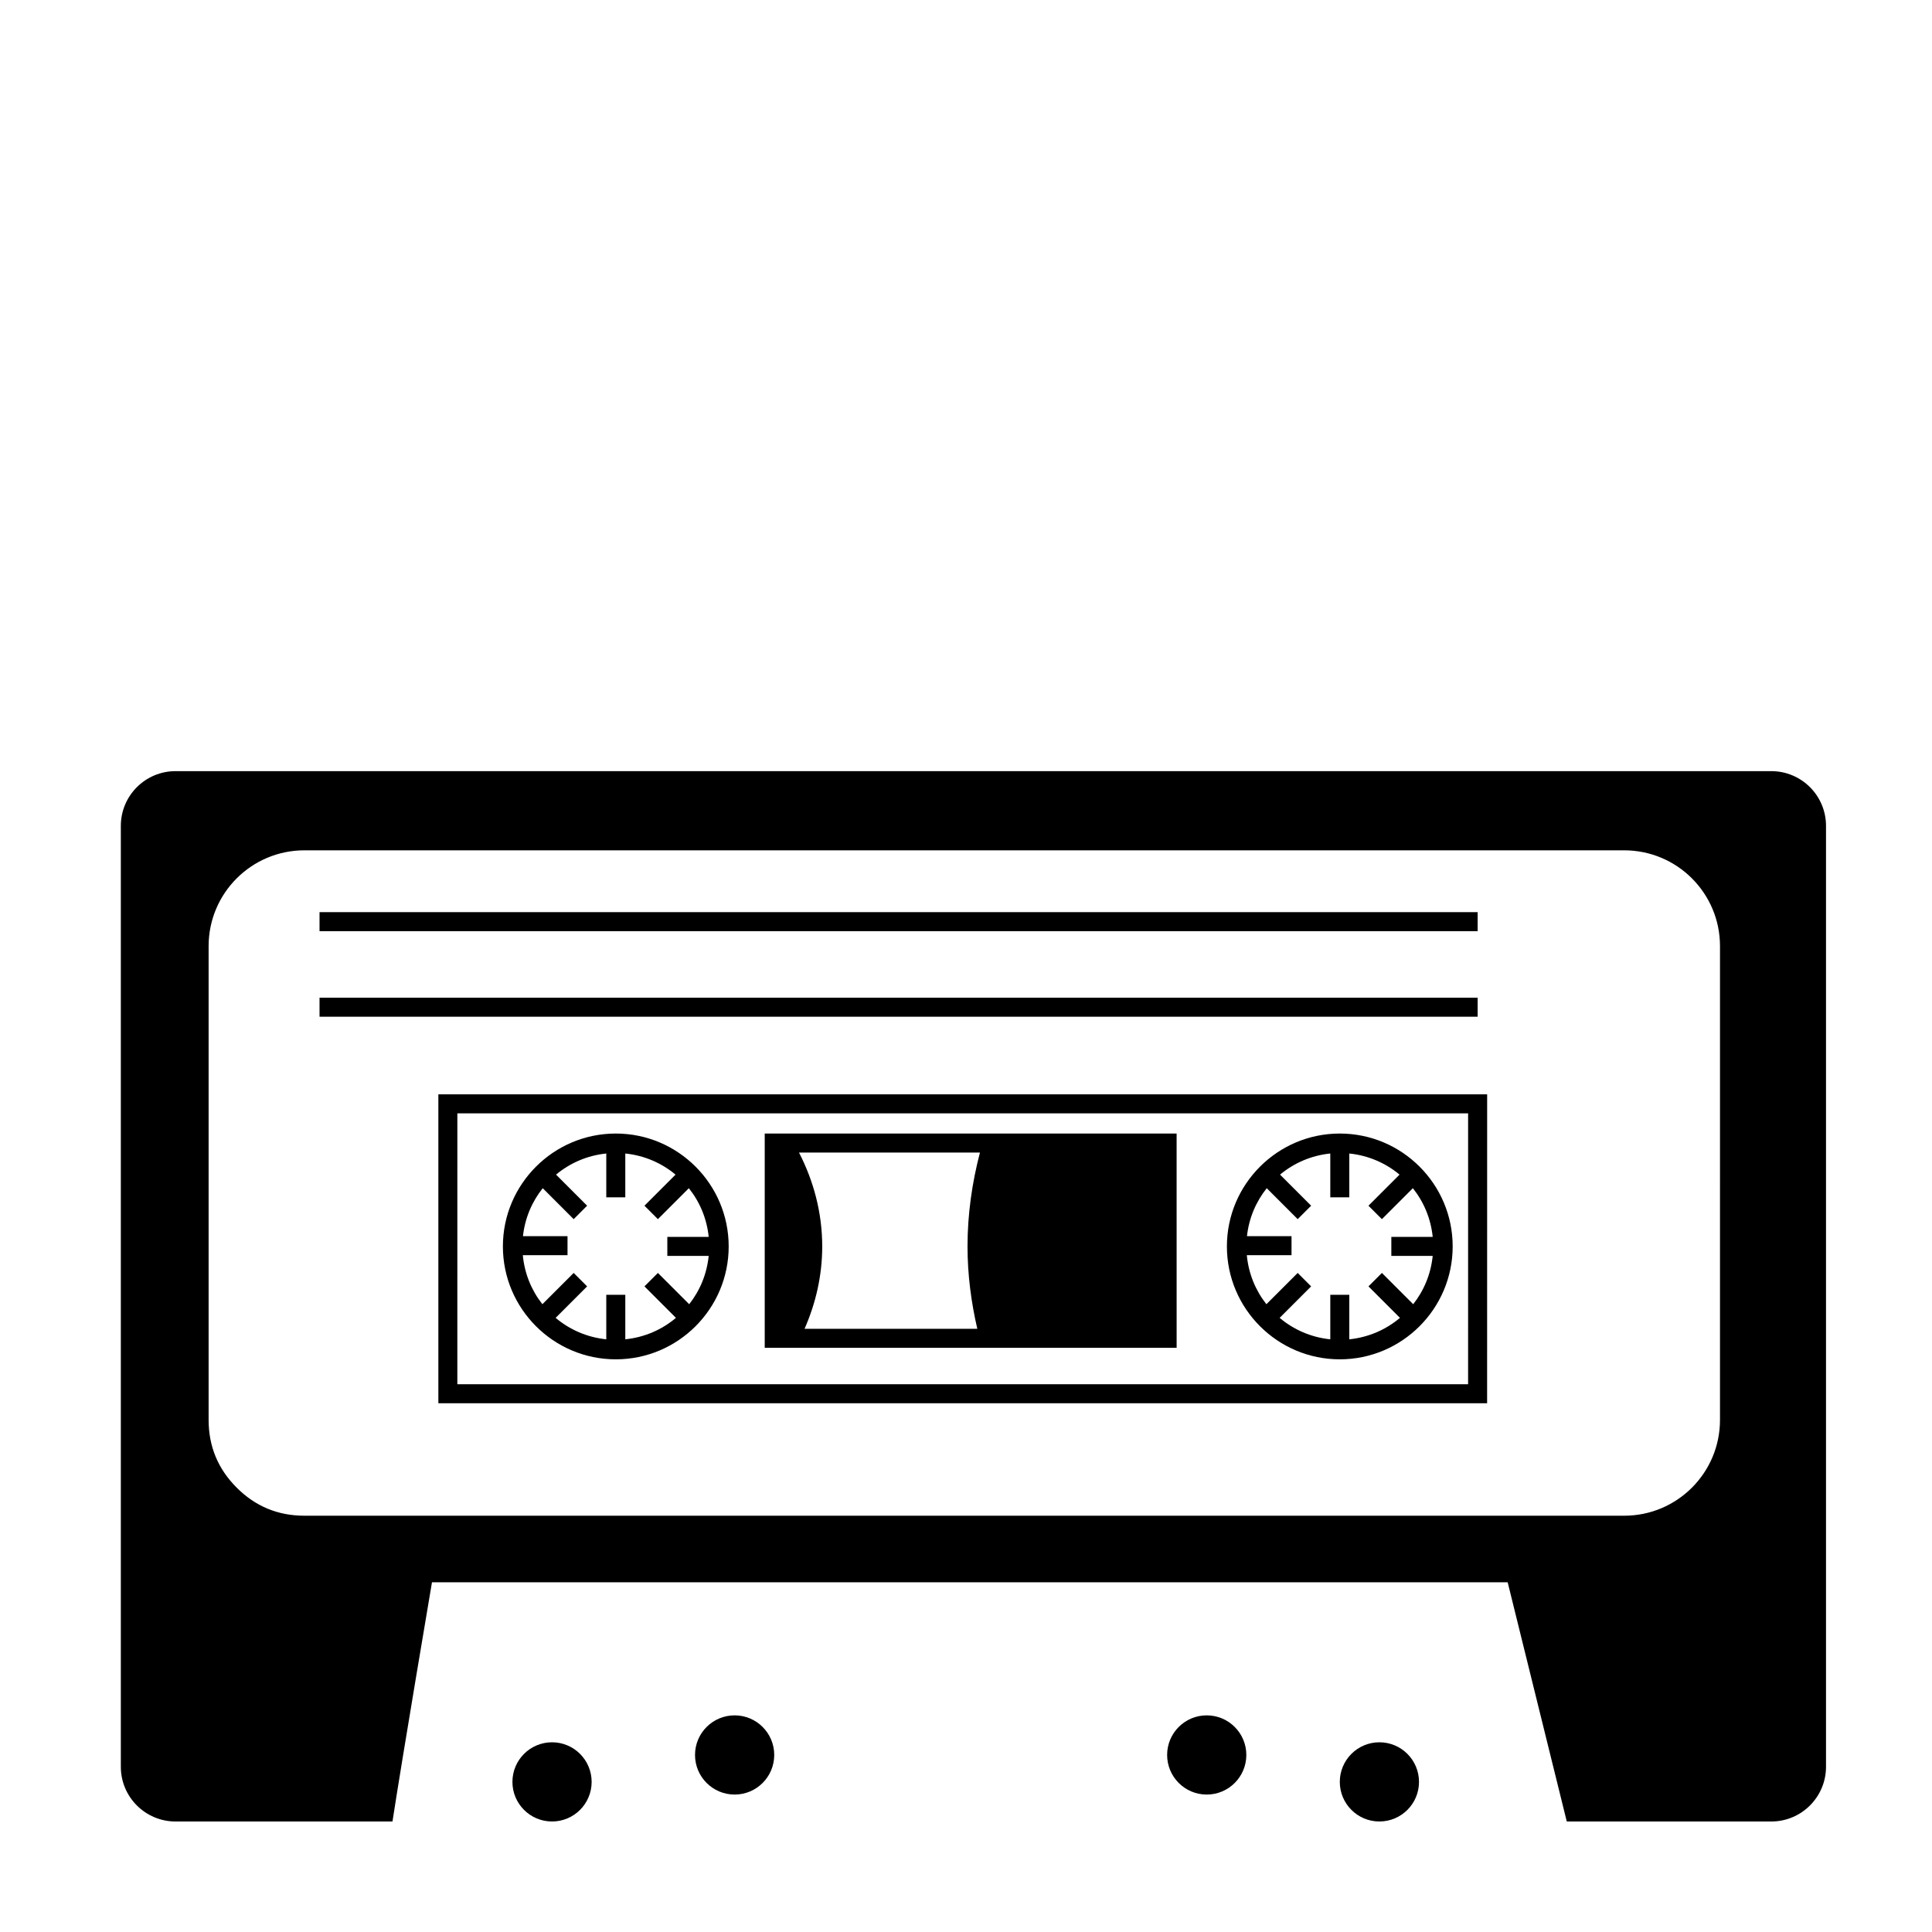 <?xml version="1.0" encoding="UTF-8"?>
<!-- The Best Svg Icon site in the world: iconSvg.co, Visit us! https://iconsvg.co -->
<svg fill="#000000" width="800px" height="800px" version="1.1" viewBox="144 144 512 512" xmlns="http://www.w3.org/2000/svg">
 <g>
  <path d="m613.41 348.36h-422.88c-8.016 0-14.508 6.5-14.508 14.508v249.34c0 8.012 6.492 14.508 14.508 14.508h57.48c2.644-17.211 10.469-63.395 10.469-63.395h285.07l15.664 63.395h54.191c8.016 0 14.508-6.5 14.508-14.508v-249.34c0-8.012-6.492-14.508-14.508-14.508zm-13.594 171.93c0 14.027-11.367 25.391-25.391 25.391h-349.75c-7.012 0-13-2.481-17.949-7.438-4.957-4.957-7.441-10.941-7.441-17.957v-125.55c0-14.027 11.367-25.391 25.391-25.391h349.75c14.027 0 25.391 11.367 25.391 25.391z"/>
  <path d="m538.1 515.88h-277.93v-81.871h277.94zm-272.9-5.039h267.86l0.004-71.793h-267.86z"/>
  <path d="m300.79 616.22c0 5.797-4.699 10.492-10.496 10.492-5.797 0-10.496-4.695-10.496-10.492s4.699-10.496 10.496-10.496c5.797 0 10.496 4.699 10.496 10.496"/>
  <path d="m349.18 609.08c0 5.797-4.699 10.496-10.496 10.496-5.797 0-10.496-4.699-10.496-10.496 0-5.793 4.699-10.492 10.496-10.492 5.797 0 10.496 4.699 10.496 10.492"/>
  <path d="m474.29 609.08c0 5.797-4.699 10.496-10.496 10.496-5.793 0-10.492-4.699-10.492-10.496 0-5.793 4.699-10.492 10.492-10.492 5.797 0 10.496 4.699 10.496 10.492"/>
  <path d="m520.05 616.22c0 5.797-4.699 10.492-10.496 10.492-5.793 0-10.492-4.695-10.492-10.492s4.699-10.496 10.492-10.496c5.797 0 10.496 4.699 10.496 10.496"/>
  <path d="m228.68 385.73h306.91v5.039h-306.91z"/>
  <path d="m228.68 408.4h306.91v5.039h-306.91z"/>
  <path d="m346.66 444.4v56.785h109.16l-0.004-56.785zm9.082 5.039h47.953c-2.074 7.957-3.293 16.27-3.293 24.879 0 7.523 0.973 14.801 2.594 21.828h-45.781c2.941-6.699 4.684-14.047 4.684-21.828-0.004-8.992-2.305-17.402-6.156-24.879z"/>
  <path d="m307.19 444.4c-16.496 0-29.918 13.422-29.918 29.918s13.418 29.918 29.918 29.918 29.918-13.422 29.918-29.918c-0.004-16.496-13.418-29.918-29.918-29.918zm24.621 32.43c-0.492 4.816-2.324 9.195-5.168 12.801l-8.293-8.289-3.562 3.562 8.344 8.344c-3.719 3.133-8.324 5.16-13.422 5.684v-11.801h-5.039v11.801c-5.098-0.523-9.703-2.551-13.422-5.684l8.344-8.344-3.562-3.562-8.293 8.289c-2.883-3.656-4.727-8.102-5.188-12.992h11.848v-5.039h-11.809c0.523-4.793 2.383-9.133 5.238-12.715l8.203 8.203 3.562-3.562-8.238-8.238c3.699-3.082 8.266-5.078 13.316-5.598v11.609h5.039v-11.609c5.047 0.52 9.613 2.516 13.316 5.598l-8.238 8.238 3.562 3.562 8.203-8.203c2.898 3.629 4.762 8.047 5.262 12.906h-10.965v5.039z"/>
  <path d="m499.06 444.4c-16.496 0-29.918 13.422-29.918 29.918s13.418 29.918 29.918 29.918c16.5-0.004 29.914-13.43 29.914-29.926 0-16.492-13.414-29.91-29.914-29.91zm24.621 32.43c-0.492 4.816-2.324 9.195-5.168 12.801l-8.293-8.289-3.562 3.562 8.344 8.344c-3.719 3.133-8.324 5.16-13.422 5.684v-11.801h-5.039v11.801c-5.098-0.523-9.703-2.551-13.422-5.684l8.344-8.344-3.562-3.562-8.293 8.289c-2.883-3.656-4.727-8.102-5.188-12.992h11.848v-5.039h-11.809c0.523-4.793 2.383-9.133 5.238-12.715l8.203 8.203 3.562-3.562-8.238-8.238c3.699-3.082 8.266-5.078 13.316-5.598v11.609h5.039v-11.609c5.047 0.52 9.613 2.516 13.316 5.598l-8.238 8.238 3.562 3.562 8.203-8.203c2.898 3.629 4.762 8.047 5.262 12.906h-10.965v5.039z"/>
 </g>
</svg>